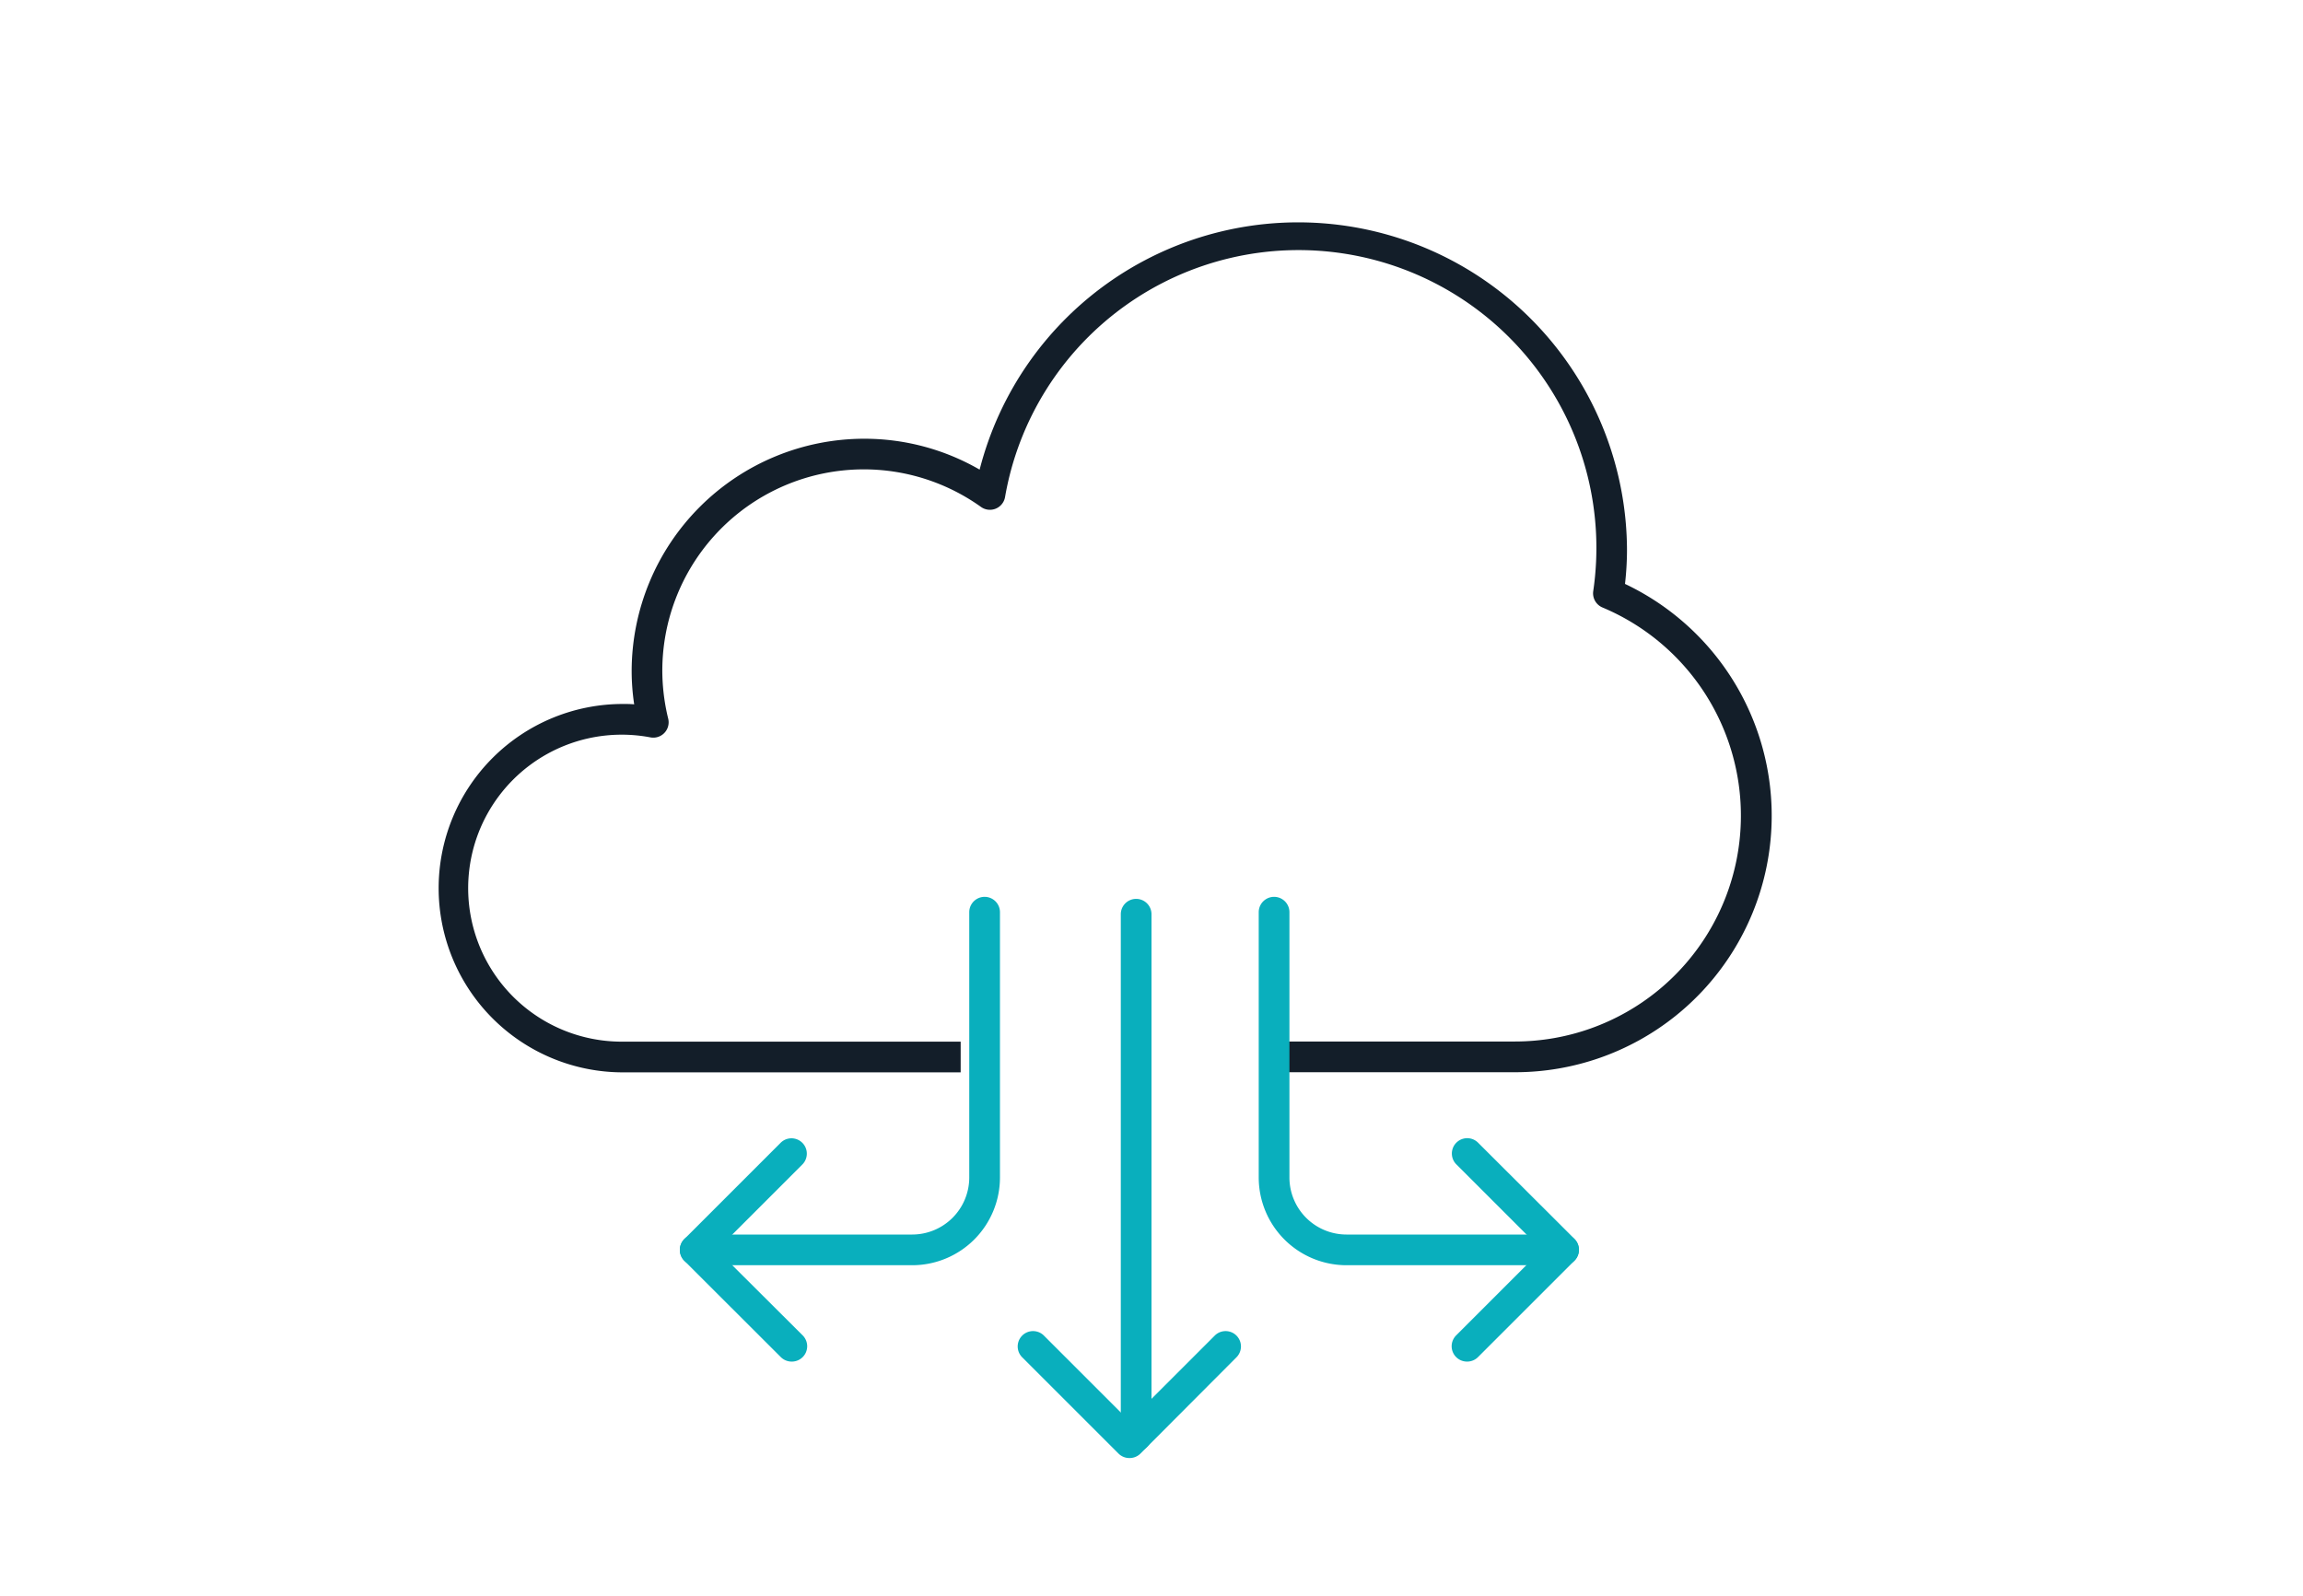 <svg xmlns="http://www.w3.org/2000/svg" xmlns:xlink="http://www.w3.org/1999/xlink" width="75" height="52" viewBox="0 0 75 52">
  <defs>
    <clipPath id="clip-path">
      <rect id="Rectangle_8338" data-name="Rectangle 8338" width="44" height="41" transform="translate(0 -0.155)" fill="none" stroke="#131e29" stroke-width="1"/>
    </clipPath>
  </defs>
  <g id="Groupe_10113" data-name="Groupe 10113" transform="translate(-1165 -1143.219)">
    <g id="Groupe_8925" data-name="Groupe 8925" transform="translate(148 -3122.781)">
      <g id="Groupe_7811" data-name="Groupe 7811" transform="translate(615 3247)">
        <g id="Groupe_6497" data-name="Groupe 6497">
          <rect id="Rectangle_1636" data-name="Rectangle 1636" width="75" height="52" transform="translate(402 1019)" fill="none"/>
        </g>
      </g>
    </g>
    <g id="Groupe_10107" data-name="Groupe 10107" transform="translate(1179 1150.155)">
      <g id="Groupe_10106" data-name="Groupe 10106" clip-path="url(#clip-path)">
        <path id="Tracé_15459" data-name="Tracé 15459" d="M35.561,28.206h-7.64v-1h7.64A7.356,7.356,0,0,0,38.4,13.067a.5.5,0,0,1-.3-.528A9.7,9.7,0,0,0,18.945,9.475a.5.5,0,0,1-.782.318A6.562,6.562,0,0,0,7.784,15.139a6.618,6.618,0,0,0,.191,1.547A.5.5,0,0,1,7.4,17.3a5,5,0,1,0-.9,9.911h11v1H6.5a6,6,0,1,1,0-12c.122,0,.244,0,.368.012a7.324,7.324,0,0,1-.082-1.083,7.578,7.578,0,0,1,7.569-7.569,7.5,7.5,0,0,1,3.763,1.006A10.708,10.708,0,0,1,39.2,11.211a9.832,9.832,0,0,1-.065,1.089,8.356,8.356,0,0,1-3.577,15.907Z" transform="translate(-0.215 -0.215)" fill="#131e29"/>
        <path id="Ligne_580" data-name="Ligne 580" d="M0,17.5A.5.5,0,0,1-.5,17V0A.5.5,0,0,1,0-.5.5.5,0,0,1,.5,0V17A.5.5,0,0,1,0,17.5Z" transform="translate(23 22.845)" fill="#09afbd"/>
        <path id="Tracé_15460" data-name="Tracé 15460" d="M28.142,50.642a.5.5,0,0,1-.354-.146l-3.142-3.142a.5.5,0,0,1,.707-.707l2.788,2.788,2.788-2.788a.5.5,0,0,1,.707.707L28.5,50.5A.5.5,0,0,1,28.142,50.642Z" transform="translate(-5.363 -10.082)" fill="#09afbd"/>
        <path id="Tracé_15461" data-name="Tracé 15461" d="M43,45.784a.5.5,0,0,1-.354-.854l2.788-2.788-2.788-2.788a.5.5,0,0,1,.707-.707L46.5,41.788a.5.5,0,0,1,0,.707l-3.142,3.142A.5.5,0,0,1,43,45.784Z" transform="translate(-9.224 -8.366)" fill="#09afbd"/>
        <path id="Tracé_15462" data-name="Tracé 15462" d="M14.142,45.784a.5.5,0,0,1-.354-.146L10.646,42.5a.5.5,0,0,1,0-.707l3.142-3.142a.5.5,0,0,1,.707.707l-2.788,2.788L14.5,44.93a.5.5,0,0,1-.354.854Z" transform="translate(-2.36 -8.366)" fill="#09afbd"/>
        <path id="Tracé_15463" data-name="Tracé 15463" d="M18.069,40.5H11a.5.5,0,0,1,0-1h7.069a1.859,1.859,0,0,0,1.856-1.856V29a.5.5,0,0,1,1,0v8.64A2.86,2.86,0,0,1,18.069,40.5Z" transform="translate(-2.36 -6.221)" fill="#09afbd"/>
        <path id="Tracé_15464" data-name="Tracé 15464" d="M44.426,40.5H37.356A2.86,2.86,0,0,1,34.5,37.64V29a.5.5,0,1,1,1,0v8.64A1.859,1.859,0,0,0,37.356,39.5h7.069a.5.5,0,0,1,0,1Z" transform="translate(-7.508 -6.221)" fill="#09afbd"/>
      </g>
    </g>
  </g>
</svg>
